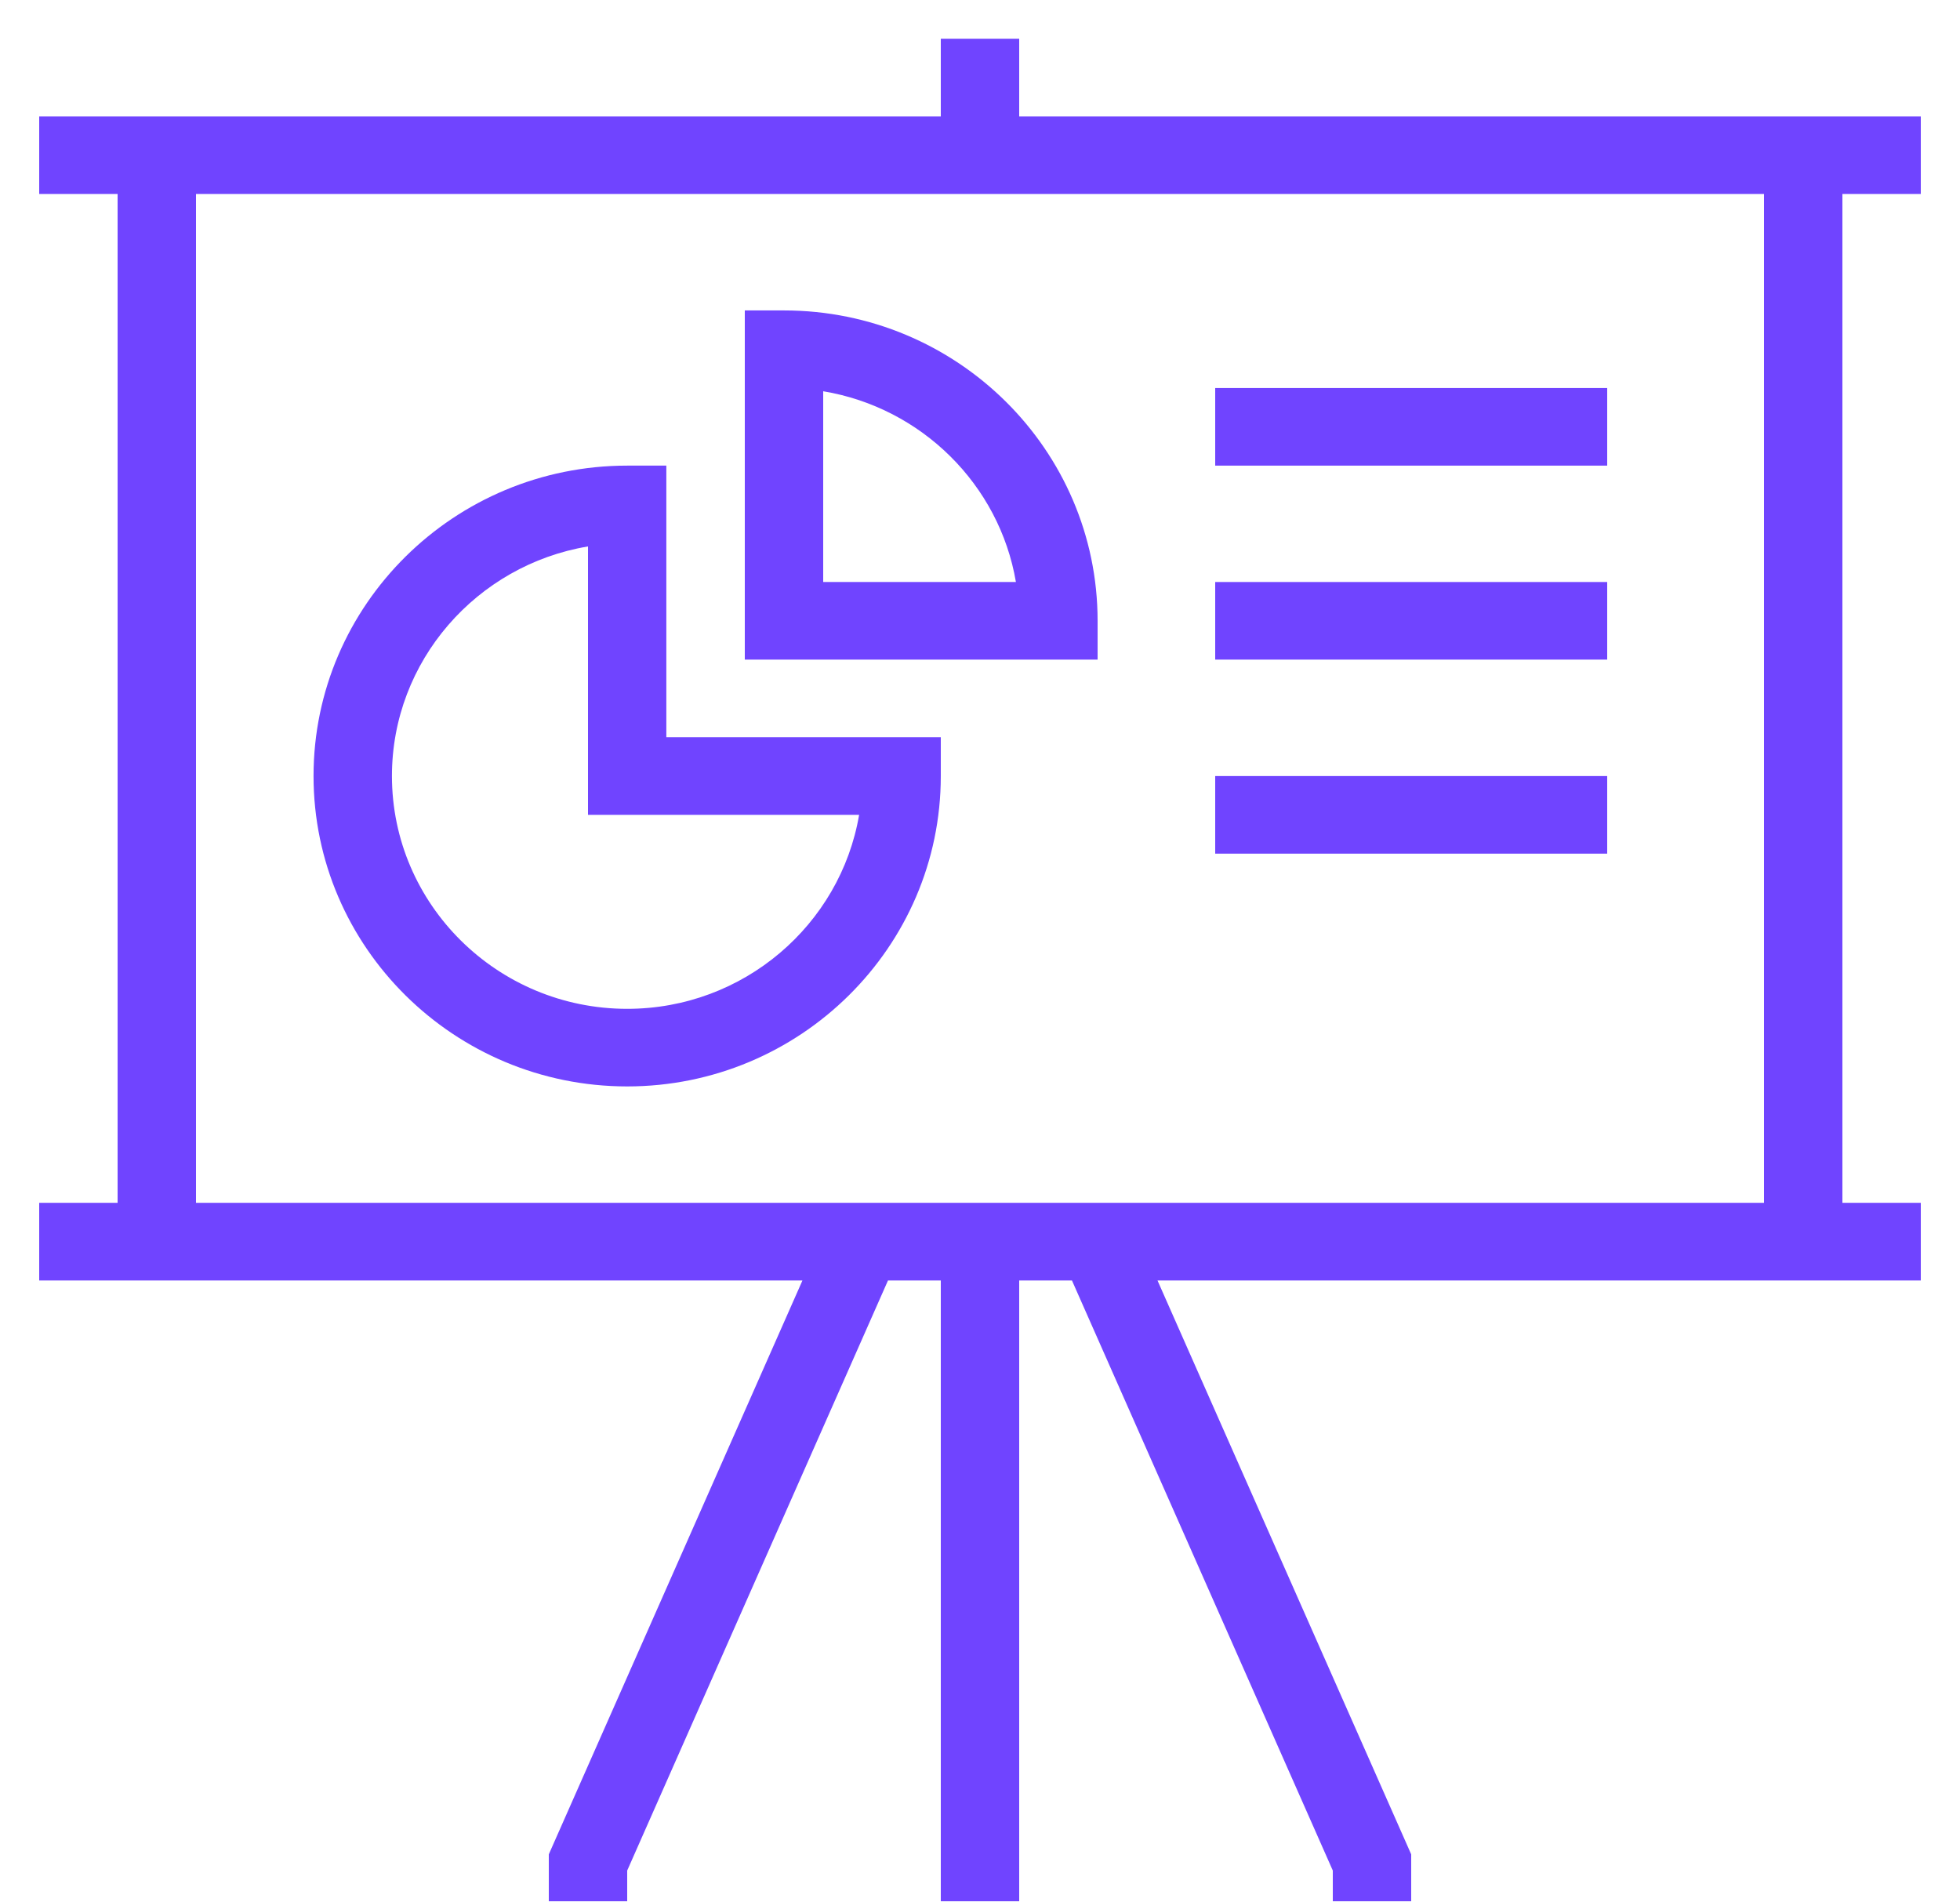 <svg width="34" height="33" viewBox="0 0 34 33" fill="none" xmlns="http://www.w3.org/2000/svg">
<path d="M17.68 2.019V0.673H16.32V2.019H2.04H0.68V3.365H2.04V20.865H0.68V22.212H2.04H13.92L9.52 32.167V32.981H10.88V32.448L15.404 22.212H16.32V32.981H17.68V22.212H18.595L23.12 32.448V32.981H24.48V32.167L20.079 22.212H31.96H33.32V20.865H31.96V3.365H33.32V2.019H31.96H17.68ZM30.6 20.865H3.4V3.365H30.6V20.865Z" fill="#7044FF"/>
<path d="M10.88 18.846C13.879 18.846 16.32 16.43 16.32 13.461V12.788H11.559V8.077H10.88C7.88 8.077 5.439 10.493 5.439 13.461C5.439 16.43 7.88 18.846 10.88 18.846ZM10.2 9.479V14.135H14.903C14.578 16.042 12.898 17.5 10.88 17.5C8.629 17.5 6.799 15.689 6.799 13.461C6.799 11.464 8.272 9.801 10.2 9.479Z" fill="#7044FF"/>
<path d="M19.04 10.769C19.04 7.8 16.599 5.385 13.6 5.385H12.92V11.442H19.04V10.769ZM14.28 10.096V6.787C15.986 7.071 17.336 8.407 17.623 10.096H14.28Z" fill="#7044FF"/>
<path d="M27.88 6.731H21.08V8.077H27.88V6.731Z" fill="#7044FF"/>
<path d="M27.88 10.096H21.08V11.442H27.88V10.096Z" fill="#7044FF"/>
<path d="M27.88 13.462H21.08V14.808H27.88V13.462Z" fill="#7044FF"/>
</svg>

